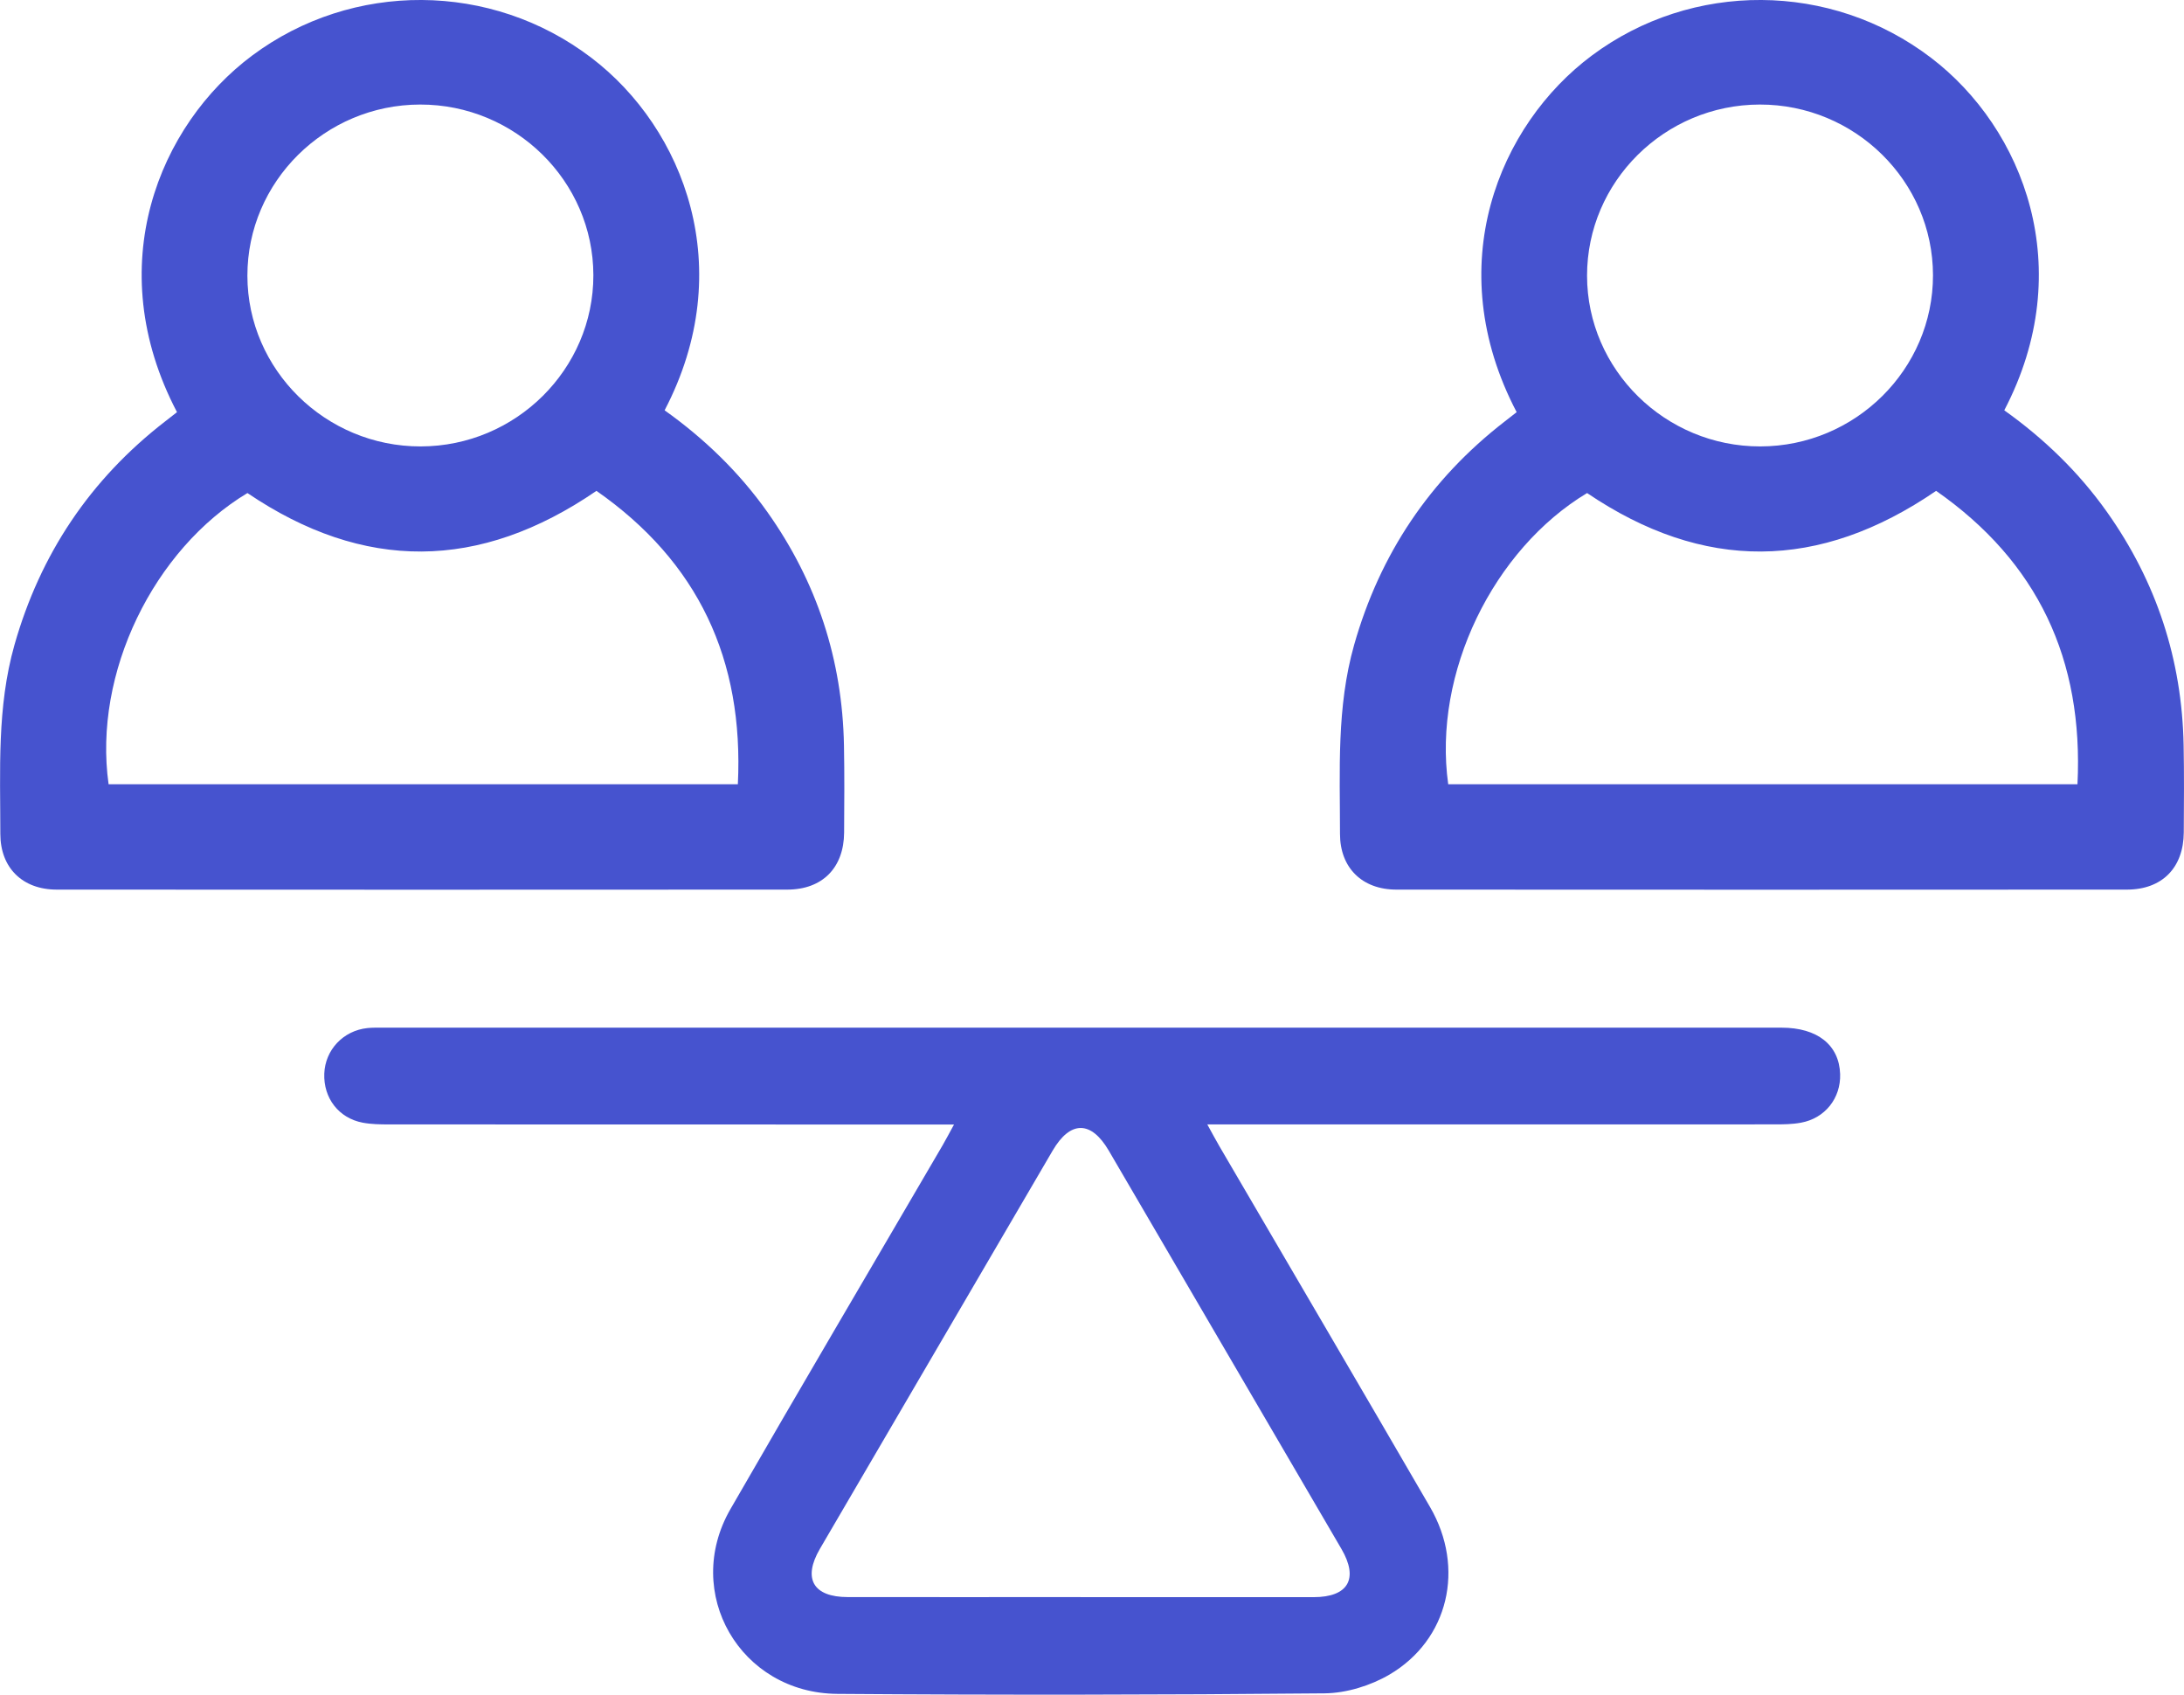 <svg width="58" height="45" viewBox="0 0 58 45" fill="none" xmlns="http://www.w3.org/2000/svg">
<g clip-path="url(#clip0_580_402)">
<path d="M25.336 29.86H24.727C19.929 29.86 15.131 29.86 10.332 29.857C10.099 29.857 9.861 29.854 9.633 29.811C8.996 29.691 8.587 29.158 8.612 28.507C8.636 27.877 9.116 27.367 9.755 27.299C9.894 27.284 10.035 27.288 10.177 27.288C22.555 27.288 34.933 27.288 47.312 27.288C48.265 27.288 48.842 27.748 48.868 28.519C48.889 29.159 48.467 29.695 47.829 29.811C47.601 29.854 47.363 29.856 47.13 29.856C42.301 29.858 37.472 29.857 32.642 29.857H32.062C32.193 30.095 32.285 30.267 32.383 30.436C34.249 33.63 36.122 36.819 37.978 40.018C38.914 41.631 38.473 43.542 36.898 44.467C36.397 44.76 35.757 44.958 35.178 44.964C30.865 45.005 26.551 45.01 22.238 44.978C19.654 44.959 18.119 42.294 19.397 40.074C21.257 36.843 23.154 33.631 25.034 30.409C25.125 30.252 25.209 30.091 25.337 29.857L25.336 29.86ZM28.699 42.41C30.761 42.41 32.822 42.411 34.884 42.41C35.805 42.41 36.087 41.922 35.624 41.129C33.566 37.602 31.507 34.079 29.446 30.554C28.976 29.751 28.424 29.751 27.954 30.554C25.893 34.078 23.834 37.602 21.774 41.127C21.312 41.918 21.595 42.408 22.515 42.408C24.577 42.411 26.637 42.408 28.699 42.408V42.41Z" fill="#4653CF"/>
<path d="M40.278 10.945C38.236 7.052 39.811 3.313 42.271 1.477C44.933 -0.51 48.622 -0.495 51.284 1.536C53.748 3.415 55.193 7.136 53.227 10.895C54.281 11.646 55.204 12.536 55.954 13.594C57.273 15.455 57.947 17.523 57.99 19.79C58.005 20.561 57.999 21.334 57.994 22.106C57.987 23.041 57.419 23.621 56.486 23.622C50.018 23.626 43.55 23.626 37.083 23.622C36.172 23.622 35.586 23.041 35.586 22.143C35.586 20.463 35.493 18.778 35.96 17.129C36.644 14.717 37.968 12.733 39.965 11.188C40.063 11.113 40.16 11.036 40.279 10.943L40.278 10.945ZM55.171 20.825C55.334 17.514 54.119 14.92 51.417 13.034C48.308 15.164 45.234 15.18 42.148 13.092C39.662 14.586 38.046 17.867 38.46 20.825H55.173H55.171ZM51.334 7.307C51.331 4.81 49.263 2.772 46.733 2.776C44.207 2.78 42.145 4.824 42.147 7.322C42.15 9.817 44.222 11.858 46.748 11.854C49.274 11.851 51.338 9.803 51.334 7.307Z" fill="#4653CF"/>
<path d="M4.701 10.945C2.659 7.052 4.234 3.313 6.694 1.477C9.356 -0.51 13.045 -0.495 15.707 1.536C18.172 3.415 19.616 7.136 17.65 10.895C18.704 11.646 19.627 12.536 20.378 13.595C21.697 15.455 22.37 17.523 22.413 19.79C22.428 20.561 22.422 21.334 22.417 22.106C22.411 23.041 21.842 23.621 20.909 23.622C14.441 23.626 7.973 23.626 1.506 23.622C0.595 23.622 0.009 23.041 0.009 22.143C0.009 20.463 -0.084 18.778 0.383 17.129C1.067 14.717 2.391 12.733 4.388 11.188C4.486 11.113 4.583 11.036 4.702 10.943L4.701 10.945ZM19.595 20.825C19.757 17.514 18.542 14.92 15.84 13.034C12.731 15.164 9.657 15.18 6.571 13.092C4.085 14.586 2.469 17.867 2.884 20.825H19.596H19.595ZM15.758 7.307C15.754 4.81 13.686 2.772 11.156 2.776C8.63 2.78 6.568 4.824 6.57 7.322C6.573 9.817 8.645 11.858 11.171 11.854C13.697 11.851 15.761 9.804 15.758 7.307Z" fill="#4653CF"/>
</g>
<defs>
<clipPath id="clip0_580_402">
<rect width="58" height="45" fill="white"/>
</clipPath>
</defs>
</svg>
